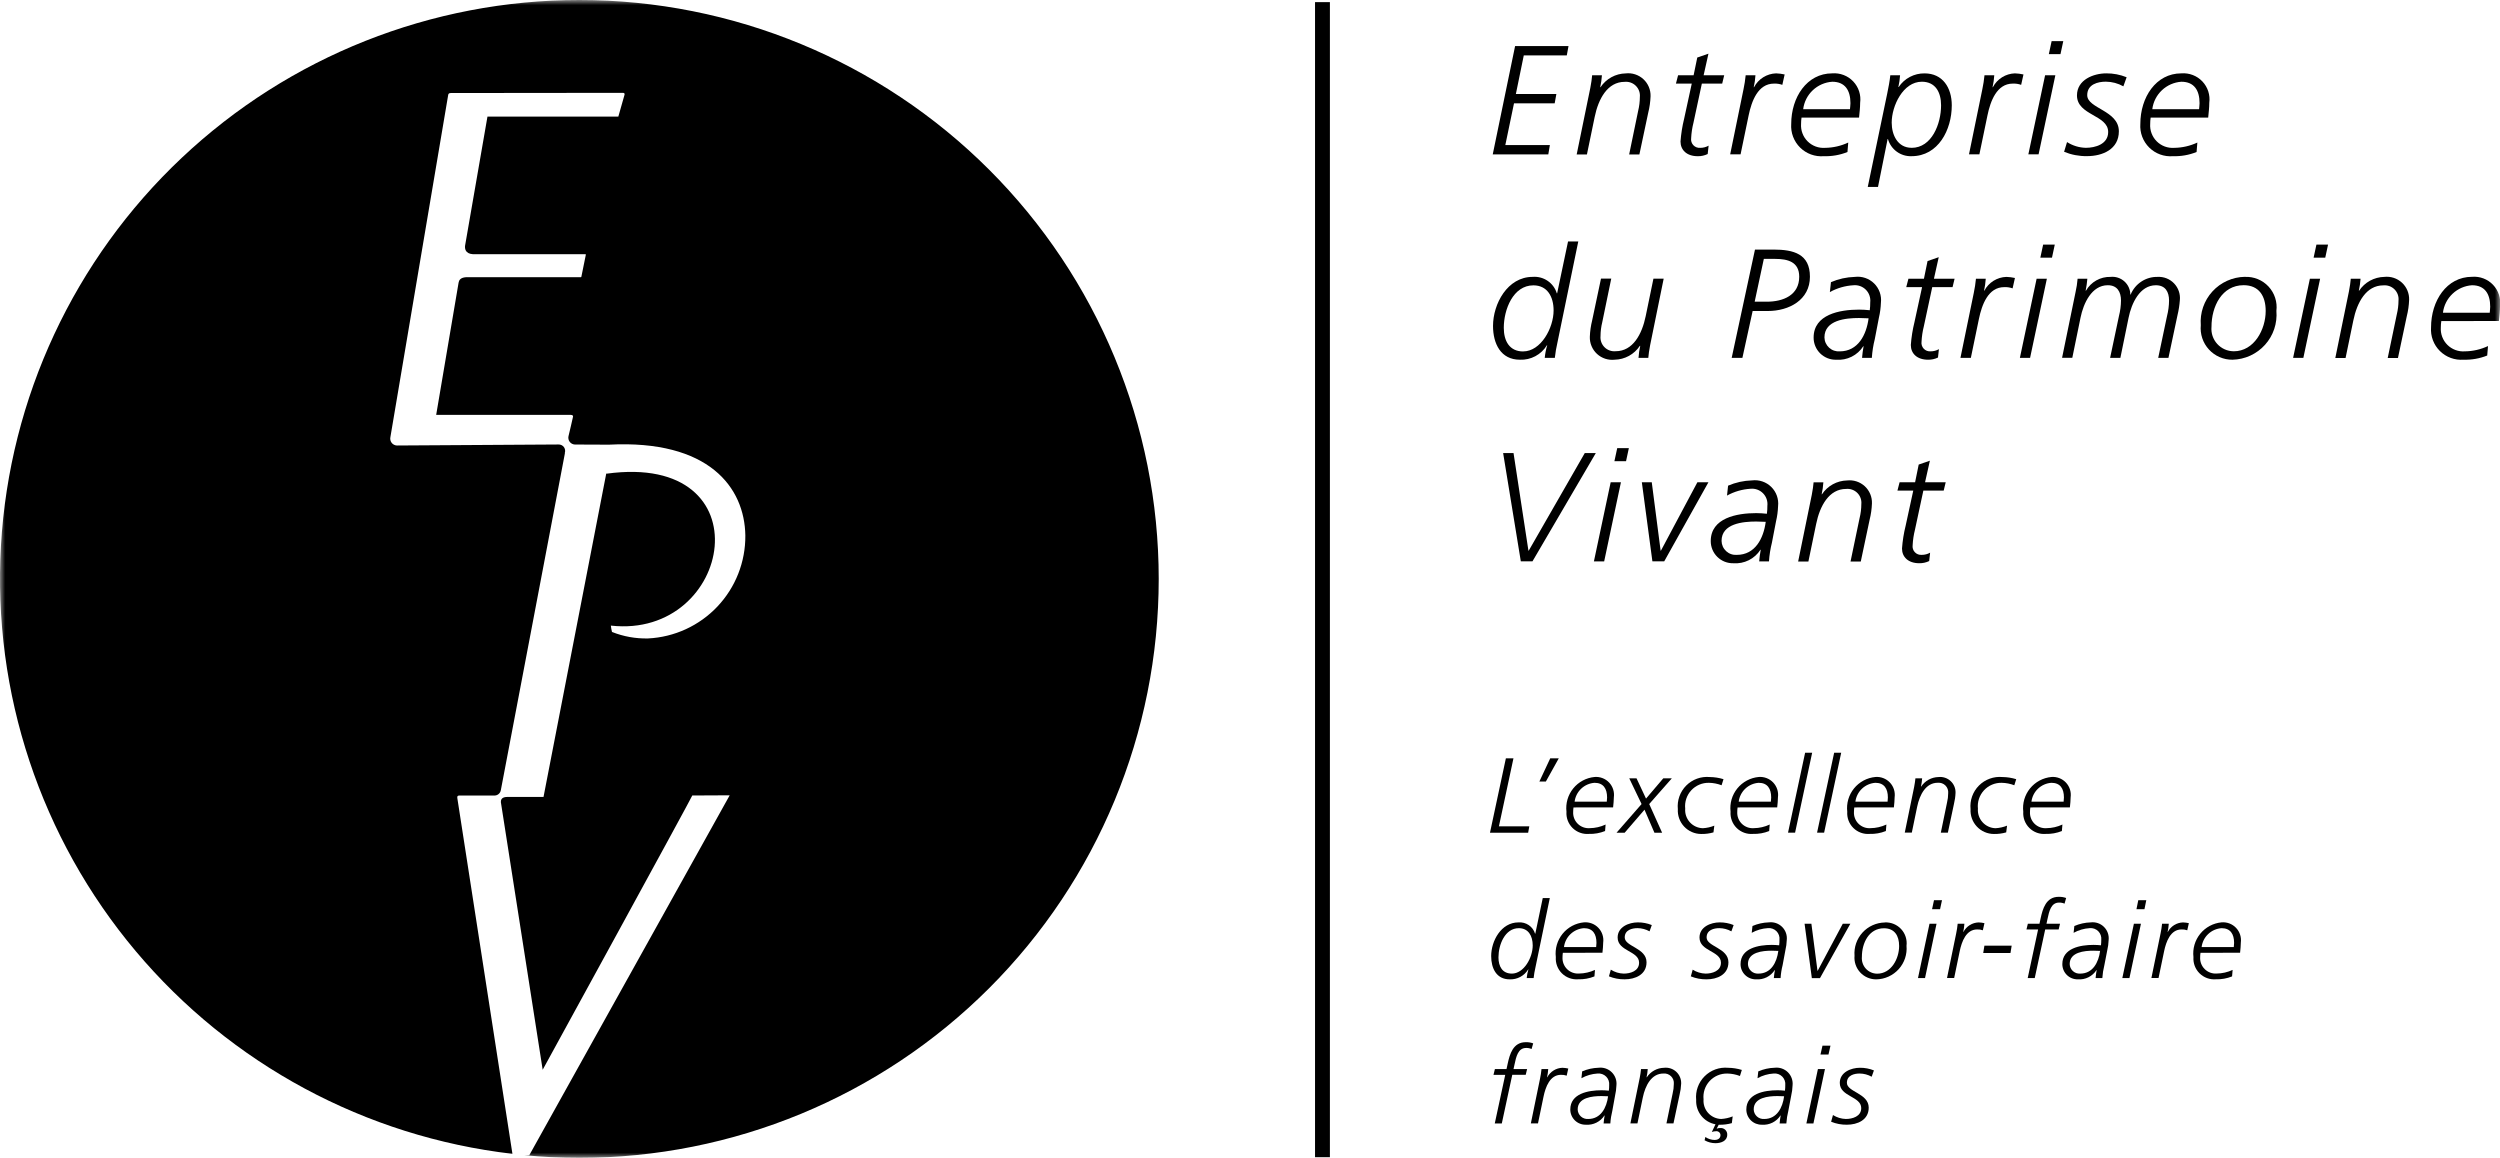 <svg xmlns="http://www.w3.org/2000/svg" width="244" height="113" viewBox="0 0 244 113" fill="none"><g clip-path="url(#clip0_44_204)"><path d="M129.798 0.211H128.347V112.94H129.798V0.211Z" fill="black"></path><mask id="mask0_44_204" style="mask-type:luminance" maskUnits="userSpaceOnUse" x="0" y="0" width="244" height="113"><path d="M244 0H0V113H244V0Z" fill="white"></path></mask><g mask="url(#mask0_44_204)"><path d="M56.544 1.92906e-07C42.114 -0.001 28.23 5.511 17.736 15.406C7.241 25.302 0.93 38.833 0.095 53.227C-0.739 67.622 3.965 81.79 13.246 92.831C22.526 103.872 35.68 110.949 50.013 112.614C49.673 110.415 44.655 78.033 44.641 77.934C44.622 77.803 44.599 77.645 44.829 77.645H48.225C48.381 77.653 48.535 77.603 48.656 77.505C48.778 77.407 48.858 77.267 48.883 77.113L55.13 44.267C55.128 44.241 55.128 44.216 55.13 44.191C55.16 44.096 55.166 43.995 55.149 43.897C55.132 43.798 55.091 43.706 55.031 43.627C54.97 43.547 54.892 43.484 54.801 43.441C54.711 43.399 54.612 43.378 54.513 43.382H54.498L38.739 43.481C38.64 43.478 38.543 43.453 38.455 43.408C38.366 43.364 38.289 43.3 38.228 43.222C38.168 43.144 38.125 43.054 38.103 42.957C38.081 42.861 38.081 42.761 38.102 42.664C38.102 42.627 43.296 11.927 43.745 9.256C43.768 9.135 43.839 9.079 44.015 9.079C44.191 9.079 59.12 9.061 60.793 9.061C61.038 9.061 60.944 9.284 60.944 9.284L60.349 11.381H47.576L45.39 23.982C45.36 24.238 45.39 24.762 46.155 24.81H57.128C57.2 24.81 57.174 24.894 57.177 24.865L56.743 27.003C56.743 27.003 56.732 27.055 56.686 27.055H45.482C44.907 27.097 44.799 27.372 44.758 27.587L42.571 40.491H55.7C55.937 40.491 55.928 40.613 55.928 40.668C55.928 40.723 55.485 42.57 55.485 42.57C55.463 42.665 55.462 42.764 55.483 42.859C55.503 42.955 55.544 43.044 55.603 43.122C55.662 43.2 55.737 43.264 55.823 43.309C55.91 43.355 56.005 43.381 56.102 43.386L59.431 43.4C69.199 42.893 72.676 47.577 72.745 52.264C72.767 54.84 71.791 57.324 70.021 59.197C68.251 61.07 65.825 62.186 63.25 62.312C62.046 62.34 60.849 62.125 59.73 61.679C59.679 61.475 59.642 61.268 59.618 61.059C71.55 62.392 74.843 44.091 59.202 46.231C59.191 46.222 59.182 46.212 59.173 46.201L53.047 77.782H49.499C48.922 77.782 48.873 78.115 48.885 78.296L52.965 104.409C52.965 104.409 67.567 77.751 67.567 77.64L71.218 77.622L51.658 112.75H51.207C52.965 112.915 54.743 113.009 56.544 113.009C71.541 113.009 85.924 107.056 96.529 96.459C107.134 85.862 113.091 71.49 113.091 56.504C113.091 41.519 107.134 27.146 96.529 16.55C85.924 5.953 71.541 4.16213e-07 56.544 1.92906e-07Z" fill="black"></path><path d="M147.873 4.498H153.086L152.919 5.407H148.721L147.949 9.176H151.902L151.737 10.084H147.767L146.919 14.161H151.267L151.114 15.071H145.691L147.873 4.498Z" fill="black"></path><path d="M155.216 8.57C155.306 8.056 155.369 7.722 155.393 7.345H156.348C156.322 7.737 156.266 8.127 156.181 8.511H156.211C156.481 8.105 156.845 7.771 157.272 7.536C157.699 7.301 158.177 7.174 158.665 7.164C158.976 7.128 159.292 7.16 159.59 7.257C159.888 7.354 160.162 7.514 160.393 7.726C160.624 7.939 160.806 8.198 160.927 8.487C161.048 8.776 161.106 9.088 161.095 9.401C161.075 9.939 160.999 10.474 160.868 10.997L160.004 15.074H159.006L159.884 10.819C159.992 10.379 160.048 9.926 160.05 9.472C160.071 9.272 160.046 9.07 159.979 8.881C159.911 8.692 159.802 8.52 159.66 8.378C159.518 8.236 159.346 8.127 159.157 8.06C158.968 7.993 158.766 7.968 158.566 7.988C156.898 7.988 156.004 9.639 155.642 11.41L154.884 15.074H153.884L155.216 8.57Z" fill="black"></path><path d="M165.654 5.616L166.745 5.239L166.275 7.343H168.283L168.086 8.16H166.101L165.283 11.975C165.157 12.471 165.081 12.978 165.056 13.489C165.038 13.612 165.048 13.737 165.086 13.856C165.123 13.974 165.187 14.083 165.272 14.173C165.358 14.263 165.462 14.333 165.578 14.378C165.695 14.422 165.819 14.439 165.943 14.429C166.23 14.431 166.512 14.358 166.761 14.216L166.67 15.033C166.369 15.179 166.037 15.252 165.702 15.246C164.625 15.246 164.018 14.64 164.018 13.808C164.073 13.057 164.192 12.312 164.373 11.582L165.116 8.16H163.571L163.782 7.343H165.297L165.654 5.616Z" fill="black"></path><path d="M170.165 8.72C170.262 8.266 170.333 7.806 170.378 7.343H171.333C171.308 7.735 171.252 8.124 171.166 8.508H171.196C171.403 8.113 171.712 7.78 172.09 7.543C172.468 7.306 172.902 7.174 173.348 7.16C173.629 7.17 173.908 7.206 174.182 7.267L173.955 8.281C173.693 8.188 173.415 8.147 173.137 8.16C171.577 8.16 170.955 9.871 170.667 11.264L169.88 15.063H168.865L170.165 8.72Z" fill="black"></path><path d="M175.83 11.475C175.799 11.681 175.784 11.888 175.784 12.096C175.763 12.409 175.809 12.723 175.92 13.016C176.03 13.31 176.202 13.576 176.425 13.798C176.648 14.019 176.915 14.19 177.21 14.299C177.504 14.408 177.818 14.452 178.131 14.429C178.912 14.42 179.682 14.244 180.388 13.913L180.312 14.837C179.58 15.13 178.794 15.269 178.006 15.244C177.582 15.279 177.155 15.221 176.755 15.076C176.356 14.93 175.992 14.7 175.69 14.401C175.388 14.102 175.154 13.741 175.004 13.343C174.854 12.945 174.792 12.52 174.823 12.096C174.823 9.508 176.34 7.16 178.823 7.16C179.203 7.13 179.584 7.185 179.939 7.322C180.294 7.458 180.614 7.672 180.875 7.948C181.137 8.224 181.333 8.554 181.45 8.916C181.567 9.278 181.601 9.661 181.55 10.038C181.55 10.506 181.49 10.993 181.444 11.475H175.83ZM180.557 10.658C180.573 10.447 180.603 10.25 180.603 10.068C180.603 8.811 180.071 7.978 178.829 7.978C178.117 8.025 177.445 8.319 176.927 8.808C176.409 9.297 176.078 9.951 175.99 10.658H180.557Z" fill="black"></path><path d="M184.19 9.144C184.311 8.57 184.433 7.919 184.494 7.343H185.448C185.422 7.73 185.366 8.115 185.281 8.494H185.312C185.588 8.078 185.965 7.739 186.407 7.506C186.849 7.273 187.342 7.155 187.841 7.162C189.6 7.162 190.494 8.556 190.494 10.28C190.494 12.672 189.174 15.244 186.569 15.244C186.052 15.264 185.543 15.108 185.125 14.803C184.706 14.499 184.403 14.062 184.263 13.564H184.233L183.293 18.242H182.294L184.19 9.144ZM186.569 14.429C188.555 14.429 189.449 12.068 189.449 10.28C189.449 9.009 188.902 7.976 187.57 7.976C185.737 7.976 184.63 10.337 184.63 11.972C184.63 13.184 185.221 14.425 186.569 14.425" fill="black"></path><path d="M193.474 8.72C193.571 8.266 193.642 7.806 193.687 7.343H194.641C194.616 7.735 194.561 8.124 194.475 8.508H194.505C194.712 8.113 195.02 7.78 195.399 7.543C195.777 7.306 196.211 7.174 196.657 7.16C196.937 7.17 197.217 7.206 197.491 7.267L197.264 8.281C197.001 8.188 196.724 8.147 196.446 8.16C194.886 8.16 194.264 9.871 193.976 11.264L193.188 15.063H192.174L193.474 8.72Z" fill="black"></path><path d="M199.602 7.345H200.603L198.965 15.065H197.967L199.602 7.345ZM201.103 5.285H199.966L200.239 4.014H201.376L201.103 5.285Z" fill="black"></path><path d="M201.743 13.867C202.291 14.218 202.925 14.412 203.576 14.427C204.502 14.427 205.758 14.072 205.758 12.883C205.758 11.201 202.712 11.277 202.712 9.311C202.712 7.781 204.333 7.16 205.575 7.16C206.255 7.155 206.929 7.284 207.559 7.54L207.241 8.426C206.719 8.133 206.13 7.976 205.531 7.971C204.773 7.971 203.713 8.213 203.713 9.288C203.713 10.605 206.801 10.771 206.801 12.816C206.801 14.572 205.205 15.239 203.697 15.239C202.929 15.251 202.166 15.107 201.456 14.815L201.743 13.867Z" fill="black"></path><path d="M209.905 11.475C209.873 11.681 209.858 11.888 209.859 12.096C209.837 12.409 209.883 12.723 209.994 13.016C210.104 13.31 210.277 13.576 210.499 13.797C210.722 14.019 210.989 14.19 211.284 14.299C211.578 14.407 211.893 14.452 212.206 14.429C212.986 14.42 213.756 14.244 214.462 13.913L214.386 14.836C213.654 15.13 212.868 15.269 212.08 15.244C211.656 15.279 211.229 15.221 210.83 15.076C210.43 14.93 210.066 14.7 209.764 14.401C209.462 14.102 209.228 13.741 209.078 13.343C208.928 12.945 208.867 12.52 208.897 12.096C208.897 9.507 210.414 7.16 212.898 7.16C213.277 7.13 213.658 7.185 214.013 7.321C214.369 7.457 214.689 7.671 214.951 7.947C215.212 8.223 215.409 8.554 215.526 8.916C215.643 9.277 215.677 9.661 215.626 10.037C215.626 10.505 215.566 10.993 215.52 11.475H209.905ZM214.631 10.658C214.645 10.447 214.677 10.25 214.677 10.068C214.677 8.811 214.145 7.978 212.903 7.978C212.192 8.025 211.52 8.319 211.002 8.808C210.484 9.297 210.152 9.951 210.064 10.658H214.631Z" fill="black"></path><path d="M152.01 33.412C151.894 33.911 151.807 34.416 151.751 34.926H150.767C150.806 34.51 150.887 34.099 151.008 33.699H150.978C150.705 34.148 150.316 34.516 149.852 34.764C149.389 35.012 148.867 35.131 148.341 35.108C146.477 35.108 145.719 33.548 145.719 31.809C145.719 29.659 147.128 27.023 149.582 27.023C150.1 26.98 150.617 27.116 151.047 27.408C151.478 27.7 151.795 28.13 151.946 28.627H151.977L153.041 23.569H154.04L152.01 33.412ZM148.661 34.298C150.389 34.298 151.631 32.013 151.631 30.301C151.631 28.923 150.994 27.849 149.661 27.849C147.678 27.849 146.77 30.21 146.77 31.997C146.77 33.284 147.328 34.302 148.663 34.302" fill="black"></path><path d="M161.051 33.699C160.961 34.215 160.898 34.548 160.874 34.926H159.919C159.945 34.533 160.001 34.143 160.086 33.759H160.047C159.777 34.165 159.413 34.5 158.986 34.735C158.559 34.969 158.081 35.097 157.593 35.107C157.282 35.142 156.966 35.109 156.669 35.012C156.371 34.914 156.098 34.754 155.867 34.541C155.637 34.328 155.456 34.069 155.335 33.779C155.214 33.49 155.157 33.179 155.168 32.866C155.188 32.328 155.264 31.793 155.395 31.27L156.257 27.193H157.258L156.38 31.448C156.27 31.888 156.214 32.341 156.211 32.795C156.191 32.995 156.215 33.197 156.283 33.386C156.35 33.575 156.459 33.747 156.601 33.889C156.743 34.031 156.915 34.14 157.105 34.207C157.294 34.275 157.496 34.299 157.696 34.279C159.362 34.279 160.258 32.628 160.62 30.857L161.376 27.195H162.376L161.051 33.699Z" fill="black"></path><path d="M171.286 24.358H173.089C175.06 24.358 176.649 24.782 176.649 27.009C176.649 29.279 174.604 30.354 172.544 30.354H171.059L170.058 34.926H169.013L171.286 24.358ZM171.256 29.446H172.438C174.045 29.446 175.604 28.81 175.604 27.009C175.604 25.555 174.483 25.268 173.257 25.268H172.15L171.256 29.446Z" fill="black"></path><path d="M182.98 33.096C182.829 33.697 182.732 34.31 182.691 34.928H181.737C181.767 34.547 181.817 34.168 181.887 33.793H181.857C181.578 34.23 181.185 34.583 180.721 34.815C180.257 35.047 179.738 35.149 179.221 35.11C178.932 35.118 178.645 35.068 178.376 34.962C178.107 34.856 177.862 34.698 177.655 34.496C177.449 34.294 177.285 34.052 177.174 33.785C177.063 33.519 177.007 33.233 177.009 32.944C177.009 30.689 179.553 30.219 181.444 30.219C181.793 30.221 182.142 30.241 182.489 30.279C182.522 30.023 182.537 29.765 182.535 29.507C182.56 29.283 182.535 29.057 182.461 28.844C182.388 28.632 182.267 28.438 182.109 28.279C181.95 28.119 181.758 27.997 181.546 27.921C181.334 27.846 181.107 27.818 180.883 27.842C180.08 27.89 179.298 28.117 178.595 28.507L178.701 27.539C179.439 27.221 180.231 27.047 181.034 27.025C181.376 26.982 181.723 27.018 182.049 27.129C182.375 27.24 182.671 27.423 182.916 27.665C183.161 27.907 183.348 28.201 183.463 28.526C183.577 28.85 183.617 29.197 183.578 29.538C183.561 30.034 183.495 30.526 183.381 31.008L182.98 33.096ZM179.556 34.293C181.345 34.293 182.162 32.687 182.375 31.068C182.058 31.068 181.754 31.038 181.437 31.038C180.149 31.038 178.066 31.235 178.066 32.93C178.069 33.12 178.111 33.307 178.189 33.48C178.268 33.653 178.38 33.808 178.521 33.936C178.662 34.064 178.827 34.161 179.007 34.223C179.187 34.284 179.377 34.308 179.567 34.293" fill="black"></path><path d="M188.129 25.479L189.22 25.101L188.752 27.205H190.767L190.57 28.023H188.587L187.769 31.838C187.643 32.334 187.567 32.841 187.542 33.352C187.524 33.474 187.534 33.598 187.571 33.716C187.608 33.834 187.671 33.942 187.755 34.032C187.84 34.122 187.943 34.192 188.058 34.237C188.173 34.282 188.297 34.3 188.42 34.291C188.707 34.294 188.989 34.221 189.238 34.078L189.147 34.896C188.846 35.042 188.514 35.115 188.179 35.108C187.102 35.108 186.497 34.502 186.497 33.671C186.552 32.92 186.67 32.175 186.851 31.444L187.595 28.023H186.05L186.262 27.205H187.776L188.129 25.479Z" fill="black"></path><path d="M192.642 28.585C192.738 28.13 192.809 27.67 192.853 27.207H193.809C193.784 27.599 193.728 27.988 193.643 28.372H193.671C193.879 27.977 194.187 27.645 194.565 27.408C194.943 27.171 195.377 27.039 195.823 27.025C196.104 27.034 196.383 27.07 196.657 27.131L196.43 28.145C196.167 28.052 195.889 28.011 195.61 28.024C194.051 28.024 193.43 29.735 193.142 31.129L192.355 34.928H191.34L192.642 28.585Z" fill="black"></path><path d="M198.773 27.207H199.774L198.136 34.928H197.141L198.773 27.207ZM200.274 25.147H199.137L199.41 23.876H200.546L200.274 25.147Z" fill="black"></path><path d="M202.574 28.509C202.672 28.08 202.738 27.645 202.773 27.207H203.725C203.692 27.598 203.637 27.987 203.559 28.372H203.589C203.829 27.952 204.178 27.605 204.599 27.368C205.021 27.131 205.499 27.012 205.982 27.025C206.225 26.999 206.471 27.024 206.704 27.099C206.937 27.174 207.151 27.297 207.334 27.459C207.517 27.622 207.663 27.821 207.764 28.043C207.865 28.266 207.919 28.507 207.921 28.751H207.951C208.163 28.233 208.526 27.79 208.995 27.482C209.463 27.173 210.013 27.014 210.574 27.025C210.872 27.007 211.172 27.055 211.45 27.164C211.729 27.273 211.981 27.442 212.188 27.658C212.395 27.874 212.553 28.132 212.651 28.415C212.749 28.697 212.784 28.998 212.754 29.296C212.719 29.786 212.643 30.272 212.527 30.749L211.64 34.928H210.641L211.503 30.84C211.628 30.349 211.694 29.846 211.7 29.34C211.7 28.491 211.345 27.84 210.412 27.84C208.837 27.84 208.033 29.613 207.751 31.005L206.949 34.926H205.948L206.812 30.838C206.937 30.347 207.003 29.844 207.009 29.338C207.009 28.489 206.646 27.838 205.721 27.838C204.144 27.838 203.342 29.611 203.06 31.003L202.256 34.924H201.258L202.574 28.509Z" fill="black"></path><path d="M219.101 27.025C219.532 27.004 219.961 27.078 220.36 27.241C220.759 27.404 221.117 27.652 221.41 27.968C221.703 28.284 221.923 28.66 222.055 29.069C222.188 29.479 222.229 29.913 222.176 30.34C222.227 30.939 222.155 31.541 221.965 32.111C221.774 32.681 221.468 33.206 221.066 33.653C220.664 34.1 220.174 34.459 219.628 34.71C219.081 34.96 218.489 35.096 217.888 35.109C217.456 35.113 217.029 35.026 216.634 34.854C216.238 34.683 215.883 34.43 215.592 34.112C215.3 33.794 215.079 33.419 214.942 33.011C214.805 32.602 214.756 32.169 214.797 31.74C214.751 31.144 214.828 30.544 215.022 29.978C215.217 29.412 215.525 28.892 215.928 28.45C216.331 28.007 216.821 27.652 217.366 27.406C217.912 27.16 218.502 27.027 219.101 27.018M218.01 34.286C220.011 34.286 221.131 32.159 221.131 30.349C221.131 28.895 220.48 27.835 218.979 27.835C216.85 27.835 215.842 29.923 215.842 31.893C215.814 32.195 215.849 32.499 215.944 32.787C216.04 33.075 216.195 33.34 216.399 33.565C216.602 33.79 216.851 33.97 217.128 34.094C217.405 34.218 217.705 34.282 218.008 34.284" fill="black"></path><path d="M225.444 27.207H226.443L224.807 34.928H223.807L225.444 27.207ZM226.945 25.147H225.808L226.083 23.876H227.218L226.945 25.147Z" fill="black"></path><path d="M229.258 28.432C229.35 27.918 229.409 27.585 229.435 27.207H230.39C230.364 27.599 230.308 27.988 230.221 28.372H230.252C230.521 27.966 230.885 27.631 231.312 27.396C231.74 27.162 232.218 27.034 232.705 27.024C233.017 26.989 233.332 27.022 233.63 27.119C233.928 27.217 234.201 27.378 234.431 27.59C234.661 27.803 234.843 28.063 234.963 28.352C235.084 28.641 235.141 28.952 235.131 29.265C235.111 29.804 235.035 30.338 234.903 30.861L234.041 34.938H233.041L233.928 30.683C234.036 30.242 234.092 29.79 234.094 29.336C234.115 29.136 234.09 28.934 234.023 28.745C233.955 28.556 233.846 28.384 233.704 28.242C233.562 28.1 233.39 27.991 233.201 27.924C233.011 27.857 232.809 27.832 232.609 27.852C230.942 27.852 230.049 29.503 229.686 31.274L228.928 34.938H227.927L229.258 28.432Z" fill="black"></path><path d="M238.271 31.338C238.24 31.543 238.225 31.751 238.225 31.958C238.204 32.271 238.25 32.585 238.36 32.879C238.471 33.172 238.643 33.439 238.866 33.66C239.088 33.881 239.356 34.052 239.65 34.161C239.945 34.27 240.259 34.314 240.572 34.291C241.353 34.282 242.122 34.107 242.829 33.775L242.753 34.699C242.02 34.992 241.235 35.131 240.446 35.107C240.022 35.14 239.596 35.082 239.197 34.935C238.797 34.789 238.434 34.558 238.133 34.258C237.831 33.959 237.598 33.597 237.449 33.199C237.3 32.801 237.239 32.375 237.271 31.951C237.271 29.363 238.788 27.016 241.271 27.016C241.651 26.985 242.032 27.04 242.387 27.175C242.742 27.311 243.063 27.525 243.324 27.801C243.586 28.077 243.783 28.408 243.9 28.769C244.016 29.131 244.051 29.515 244 29.891C244 30.359 243.94 30.847 243.894 31.329L238.271 31.338ZM242.998 30.52C243.012 30.31 243.044 30.113 243.044 29.93C243.044 28.673 242.511 27.84 241.27 27.84C240.558 27.888 239.886 28.181 239.368 28.671C238.85 29.16 238.519 29.814 238.431 30.52H242.998Z" fill="black"></path><path d="M149.569 54.788H148.432L146.706 44.221H147.721L149.175 53.744H149.204L154.673 44.221H155.75L149.569 54.788Z" fill="black"></path><path d="M157.202 47.07H158.203L156.567 54.79H155.566L157.202 47.07ZM158.703 45.01H157.567L157.841 43.739H158.976L158.703 45.01Z" fill="black"></path><path d="M162.427 54.788H161.274L160.243 47.068H161.212L162.076 53.744H162.106L165.666 47.068H166.743L162.427 54.788Z" fill="black"></path><path d="M172.94 52.959C172.79 53.559 172.693 54.172 172.651 54.79H171.697C171.727 54.41 171.777 54.031 171.847 53.656H171.819C171.539 54.092 171.146 54.445 170.682 54.677C170.217 54.909 169.699 55.011 169.181 54.973C168.892 54.98 168.605 54.929 168.336 54.824C168.067 54.718 167.822 54.559 167.616 54.357C167.41 54.155 167.246 53.914 167.135 53.648C167.024 53.381 166.967 53.095 166.969 52.806C166.969 50.551 169.513 50.081 171.404 50.081C171.753 50.084 172.102 50.104 172.449 50.142C172.483 49.886 172.498 49.627 172.495 49.369C172.52 49.145 172.495 48.919 172.422 48.707C172.348 48.495 172.227 48.301 172.069 48.142C171.911 47.982 171.719 47.86 171.507 47.784C171.295 47.708 171.069 47.681 170.845 47.704C170.042 47.753 169.26 47.98 168.556 48.369L168.661 47.401C169.4 47.084 170.192 46.909 170.996 46.887C171.338 46.845 171.685 46.88 172.011 46.991C172.337 47.102 172.633 47.285 172.878 47.527C173.123 47.769 173.31 48.064 173.424 48.388C173.539 48.713 173.579 49.059 173.54 49.401C173.523 49.896 173.457 50.388 173.343 50.87L172.94 52.959ZM169.516 54.155C171.305 54.155 172.122 52.549 172.335 50.931C172.018 50.931 171.714 50.901 171.395 50.901C170.107 50.901 168.024 51.097 168.024 52.792C168.027 52.982 168.069 53.169 168.147 53.342C168.225 53.515 168.338 53.67 168.478 53.798C168.619 53.926 168.784 54.024 168.964 54.085C169.143 54.147 169.334 54.17 169.523 54.155" fill="black"></path><path d="M176.829 48.298C176.92 47.784 176.98 47.451 177.007 47.073H177.961C177.936 47.466 177.88 47.856 177.795 48.24H177.825C178.094 47.834 178.458 47.499 178.886 47.264C179.313 47.03 179.791 46.902 180.278 46.892C180.59 46.857 180.905 46.89 181.203 46.987C181.5 47.085 181.774 47.246 182.004 47.458C182.234 47.671 182.415 47.931 182.536 48.22C182.656 48.509 182.713 48.82 182.702 49.133C182.682 49.672 182.606 50.206 182.475 50.729L181.612 54.806H180.612L181.499 50.551C181.608 50.111 181.664 49.658 181.666 49.204C181.686 49.004 181.661 48.802 181.594 48.613C181.526 48.424 181.418 48.252 181.276 48.11C181.133 47.968 180.961 47.859 180.772 47.792C180.583 47.725 180.381 47.7 180.181 47.72C178.513 47.72 177.619 49.371 177.257 51.142L176.499 54.806H175.499L176.829 48.298Z" fill="black"></path><path d="M187.265 45.341L188.356 44.964L187.886 47.068H189.901L189.704 47.885H187.719L186.901 51.7C186.775 52.196 186.699 52.703 186.674 53.214C186.656 53.337 186.667 53.462 186.704 53.581C186.741 53.699 186.805 53.808 186.891 53.898C186.976 53.989 187.08 54.059 187.197 54.103C187.313 54.147 187.437 54.164 187.561 54.154C187.848 54.157 188.13 54.083 188.379 53.941L188.289 54.758C187.987 54.904 187.655 54.977 187.32 54.971C186.243 54.971 185.636 54.365 185.636 53.533C185.691 52.782 185.809 52.037 185.991 51.307L186.734 47.885H185.189L185.4 47.068H186.914L187.265 45.341Z" fill="black"></path><path d="M146.974 74.011H147.714L146.294 80.648H149.261L149.147 81.274H145.422L146.974 74.011Z" fill="black"></path><path d="M151.304 74.011H152.138L150.876 76.278H150.243L151.304 74.011Z" fill="black"></path><path d="M153.574 78.806C153.552 78.948 153.541 79.091 153.542 79.234C153.528 79.448 153.561 79.663 153.637 79.864C153.714 80.065 153.833 80.247 153.986 80.398C154.139 80.549 154.322 80.666 154.524 80.74C154.726 80.815 154.942 80.845 155.156 80.829C155.692 80.823 156.221 80.702 156.707 80.475L156.655 81.109C156.153 81.311 155.614 81.407 155.073 81.389C154.781 81.413 154.489 81.374 154.214 81.273C153.939 81.174 153.69 81.015 153.482 80.81C153.275 80.605 153.114 80.357 153.011 80.083C152.908 79.81 152.866 79.518 152.887 79.226C152.84 78.822 152.874 78.413 152.987 78.022C153.1 77.631 153.29 77.267 153.547 76.951C153.803 76.635 154.12 76.373 154.479 76.181C154.838 75.989 155.232 75.871 155.637 75.833C155.898 75.812 156.16 75.85 156.404 75.944C156.648 76.037 156.868 76.184 157.048 76.374C157.228 76.564 157.363 76.792 157.443 77.04C157.524 77.289 157.547 77.553 157.512 77.812C157.512 78.134 157.47 78.466 157.439 78.799L153.574 78.806ZM156.822 78.244C156.831 78.099 156.852 77.964 156.852 77.838C156.852 76.973 156.489 76.402 155.633 76.402C155.145 76.435 154.683 76.637 154.327 76.973C153.97 77.309 153.742 77.759 153.682 78.244H156.822Z" fill="black"></path><path d="M160.218 78.475L159.015 75.966H159.725L160.651 77.943L162.336 75.966H163.17L160.963 78.475L162.223 81.274H161.472L160.504 79.026L158.566 81.274H157.773L160.218 78.475Z" fill="black"></path><path d="M168.027 76.642C167.635 76.491 167.219 76.41 166.798 76.402C166.474 76.394 166.151 76.455 165.853 76.582C165.554 76.708 165.286 76.897 165.066 77.135C164.846 77.373 164.679 77.656 164.578 77.964C164.476 78.271 164.441 78.597 164.476 78.92C164.456 79.159 164.486 79.401 164.563 79.629C164.64 79.856 164.762 80.066 164.923 80.246C165.083 80.425 165.279 80.569 165.497 80.67C165.716 80.772 165.952 80.827 166.193 80.834C166.579 80.813 166.959 80.728 167.318 80.584L167.234 81.24C166.842 81.353 166.434 81.406 166.026 81.396C165.715 81.394 165.408 81.329 165.123 81.204C164.838 81.08 164.582 80.898 164.37 80.671C164.157 80.444 163.994 80.177 163.888 79.884C163.783 79.592 163.738 79.281 163.757 78.971C163.715 78.551 163.767 78.127 163.908 77.73C164.05 77.332 164.277 76.971 164.575 76.671C164.872 76.372 165.232 76.142 165.629 75.998C166.026 75.854 166.45 75.8 166.871 75.839C167.326 75.844 167.778 75.914 168.214 76.048L168.027 76.642Z" fill="black"></path><path d="M169.589 78.806C169.567 78.948 169.557 79.09 169.557 79.234C169.544 79.448 169.576 79.663 169.653 79.864C169.729 80.065 169.848 80.247 170.001 80.398C170.154 80.549 170.338 80.666 170.54 80.74C170.741 80.815 170.957 80.845 171.171 80.829C171.708 80.823 172.238 80.702 172.724 80.474L172.672 81.109C172.17 81.311 171.631 81.406 171.09 81.389C170.799 81.413 170.505 81.374 170.231 81.274C169.956 81.174 169.706 81.016 169.498 80.811C169.29 80.605 169.129 80.357 169.027 80.084C168.924 79.81 168.881 79.518 168.902 79.226C168.855 78.822 168.889 78.413 169.002 78.022C169.115 77.631 169.306 77.267 169.562 76.951C169.818 76.635 170.135 76.373 170.494 76.181C170.853 75.989 171.247 75.871 171.652 75.833C171.913 75.812 172.175 75.85 172.419 75.944C172.664 76.037 172.884 76.184 173.064 76.374C173.243 76.564 173.378 76.792 173.459 77.04C173.539 77.289 173.563 77.553 173.528 77.812C173.528 78.134 173.487 78.466 173.455 78.799L169.589 78.806ZM172.837 78.244C172.846 78.099 172.868 77.964 172.868 77.838C172.868 76.973 172.504 76.402 171.649 76.402C171.16 76.435 170.698 76.636 170.342 76.973C169.985 77.309 169.758 77.758 169.697 78.244H172.837Z" fill="black"></path><path d="M176.179 73.47H176.866L175.2 81.27H174.511L176.179 73.47Z" fill="black"></path><path d="M179.013 73.47H179.7L178.034 81.27H177.345L179.013 73.47Z" fill="black"></path><path d="M180.979 78.806C180.958 78.948 180.947 79.091 180.947 79.234C180.933 79.448 180.966 79.663 181.043 79.864C181.119 80.065 181.238 80.247 181.391 80.398C181.544 80.549 181.728 80.666 181.929 80.74C182.131 80.815 182.347 80.845 182.561 80.829C183.098 80.823 183.626 80.702 184.112 80.475L184.061 81.109C183.558 81.311 183.019 81.407 182.478 81.389C182.187 81.413 181.894 81.374 181.619 81.273C181.345 81.174 181.095 81.015 180.887 80.81C180.68 80.605 180.519 80.357 180.416 80.083C180.314 79.81 180.271 79.518 180.292 79.226C180.245 78.822 180.278 78.413 180.391 78.022C180.504 77.632 180.695 77.267 180.951 76.951C181.207 76.635 181.524 76.373 181.882 76.181C182.241 75.989 182.635 75.871 183.04 75.833C183.301 75.812 183.563 75.85 183.807 75.944C184.052 76.037 184.272 76.184 184.452 76.374C184.632 76.564 184.767 76.792 184.847 77.04C184.927 77.289 184.951 77.553 184.916 77.812C184.916 78.134 184.875 78.466 184.843 78.799L180.979 78.806ZM184.227 78.244C184.238 78.099 184.257 77.964 184.257 77.838C184.257 76.973 183.894 76.402 183.039 76.402C182.55 76.435 182.088 76.637 181.732 76.973C181.376 77.309 181.148 77.759 181.087 78.244H184.227Z" fill="black"></path><path d="M186.82 76.808C186.883 76.454 186.923 76.225 186.945 75.966H187.599C187.583 76.236 187.545 76.504 187.486 76.768H187.507C187.692 76.488 187.942 76.258 188.235 76.097C188.529 75.935 188.857 75.847 189.193 75.84C189.407 75.816 189.624 75.839 189.829 75.906C190.033 75.973 190.221 76.084 190.38 76.23C190.538 76.376 190.663 76.555 190.746 76.754C190.829 76.953 190.868 77.167 190.86 77.383C190.846 77.751 190.793 78.117 190.704 78.475L190.112 81.267H189.425L190.028 78.342C190.103 78.039 190.142 77.728 190.143 77.416C190.157 77.279 190.14 77.141 190.094 77.011C190.048 76.881 189.973 76.763 189.875 76.665C189.778 76.567 189.66 76.493 189.53 76.447C189.399 76.4 189.261 76.383 189.123 76.397C187.977 76.397 187.363 77.532 187.113 78.748L186.593 81.265H185.905L186.82 76.808Z" fill="black"></path><path d="M196.596 76.642C196.204 76.491 195.788 76.41 195.367 76.402C195.043 76.394 194.721 76.456 194.422 76.582C194.123 76.709 193.855 76.897 193.635 77.136C193.416 77.374 193.249 77.656 193.147 77.964C193.046 78.272 193.01 78.597 193.045 78.92C193.025 79.16 193.055 79.401 193.132 79.629C193.209 79.857 193.332 80.067 193.493 80.246C193.653 80.425 193.849 80.57 194.068 80.671C194.286 80.772 194.523 80.828 194.764 80.834C195.15 80.813 195.53 80.728 195.889 80.584L195.805 81.24C195.413 81.353 195.005 81.406 194.597 81.396C194.286 81.394 193.979 81.329 193.694 81.204C193.409 81.08 193.152 80.898 192.94 80.671C192.728 80.445 192.563 80.177 192.458 79.884C192.352 79.592 192.308 79.281 192.326 78.971C192.284 78.551 192.336 78.127 192.477 77.729C192.619 77.332 192.847 76.97 193.144 76.671C193.442 76.371 193.803 76.141 194.2 75.998C194.597 75.854 195.021 75.799 195.442 75.839C195.896 75.844 196.348 75.915 196.783 76.048L196.596 76.642Z" fill="black"></path><path d="M198.161 78.806C198.138 78.948 198.127 79.09 198.127 79.234C198.114 79.448 198.146 79.663 198.223 79.864C198.3 80.065 198.418 80.247 198.571 80.398C198.724 80.549 198.908 80.666 199.11 80.74C199.312 80.815 199.527 80.845 199.742 80.829C200.278 80.823 200.807 80.702 201.292 80.474L201.239 81.109C200.737 81.311 200.199 81.406 199.658 81.389C199.367 81.413 199.074 81.374 198.799 81.274C198.524 81.174 198.274 81.016 198.067 80.811C197.859 80.605 197.698 80.357 197.595 80.084C197.492 79.81 197.45 79.518 197.471 79.226C197.423 78.823 197.457 78.413 197.57 78.022C197.684 77.632 197.874 77.268 198.13 76.952C198.386 76.635 198.703 76.374 199.061 76.182C199.42 75.99 199.814 75.871 200.219 75.833C200.48 75.812 200.742 75.85 200.986 75.944C201.23 76.037 201.45 76.184 201.63 76.374C201.81 76.564 201.945 76.792 202.025 77.04C202.106 77.289 202.129 77.553 202.094 77.812C202.094 78.134 202.053 78.466 202.021 78.799L198.161 78.806ZM201.409 78.244C201.42 78.099 201.44 77.964 201.44 77.838C201.44 76.973 201.085 76.402 200.221 76.402C199.732 76.434 199.269 76.636 198.913 76.972C198.557 77.308 198.329 77.758 198.269 78.244H201.409Z" fill="black"></path><path d="M149.859 94.419C149.779 94.762 149.72 95.11 149.681 95.46H149.005C149.034 95.174 149.089 94.891 149.172 94.616H149.151C148.964 94.925 148.697 95.178 148.378 95.348C148.059 95.518 147.701 95.6 147.34 95.584C146.06 95.584 145.539 94.52 145.539 93.315C145.539 91.838 146.508 90.026 148.2 90.026C148.556 89.997 148.911 90.091 149.207 90.291C149.502 90.492 149.72 90.787 149.823 91.129H149.845L150.572 87.654H151.26L149.859 94.419ZM147.552 95.024C148.739 95.024 149.593 93.453 149.593 92.276C149.593 91.329 149.156 90.59 148.239 90.59C146.875 90.59 146.25 92.214 146.25 93.441C146.25 94.327 146.635 95.022 147.551 95.022" fill="black"></path><path d="M152.534 92.994C152.513 93.135 152.502 93.278 152.502 93.421C152.489 93.636 152.521 93.851 152.598 94.052C152.675 94.252 152.793 94.435 152.946 94.586C153.099 94.737 153.283 94.854 153.485 94.928C153.687 95.002 153.902 95.033 154.117 95.017C154.654 95.011 155.183 94.89 155.669 94.662L155.618 95.297C155.115 95.5 154.575 95.596 154.033 95.579C153.742 95.602 153.449 95.562 153.175 95.462C152.9 95.362 152.65 95.204 152.443 94.998C152.235 94.793 152.075 94.545 151.972 94.271C151.869 93.998 151.827 93.705 151.848 93.414C151.8 93.01 151.834 92.601 151.947 92.21C152.061 91.82 152.251 91.456 152.507 91.139C152.763 90.823 153.08 90.561 153.438 90.369C153.797 90.177 154.191 90.059 154.596 90.021C154.857 90 155.119 90.038 155.363 90.131C155.607 90.225 155.827 90.372 156.007 90.562C156.187 90.752 156.322 90.979 156.402 91.228C156.483 91.477 156.506 91.74 156.471 91.999C156.471 92.322 156.43 92.654 156.398 92.987L152.534 92.994ZM155.785 92.432C155.793 92.287 155.815 92.152 155.815 92.026C155.815 91.161 155.46 90.59 154.596 90.59C154.107 90.623 153.645 90.824 153.289 91.16C152.932 91.496 152.705 91.946 152.644 92.432H155.785Z" fill="black"></path><path d="M157.216 94.639C157.592 94.88 158.027 95.013 158.474 95.024C159.11 95.024 159.975 94.784 159.975 93.96C159.975 92.804 157.881 92.857 157.881 91.503C157.881 90.454 158.997 90.025 159.85 90.025C160.318 90.021 160.781 90.11 161.215 90.285L160.996 90.9C160.638 90.699 160.235 90.591 159.824 90.587C159.302 90.587 158.573 90.753 158.573 91.492C158.573 92.397 160.702 92.512 160.702 93.918C160.702 95.125 159.598 95.582 158.573 95.582C158.045 95.59 157.521 95.491 157.033 95.291L157.216 94.639Z" fill="black"></path><path d="M165.206 94.639C165.583 94.879 166.019 95.012 166.466 95.024C167.101 95.024 167.965 94.784 167.965 93.96C167.965 92.804 165.871 92.857 165.871 91.503C165.871 90.454 166.986 90.025 167.839 90.025C168.306 90.021 168.77 90.11 169.203 90.285L168.983 90.9C168.624 90.699 168.219 90.592 167.807 90.588C167.285 90.588 166.565 90.755 166.565 91.494C166.565 92.398 168.694 92.513 168.694 93.919C168.694 95.127 167.591 95.584 166.565 95.584C166.037 95.592 165.514 95.493 165.025 95.293L165.206 94.639Z" fill="black"></path><path d="M173.983 94.201C173.878 94.614 173.812 95.035 173.785 95.46H173.126C173.147 95.198 173.182 94.938 173.231 94.68H173.21C173.018 94.98 172.748 95.222 172.429 95.382C172.11 95.541 171.754 95.611 171.398 95.584C171.2 95.589 171.002 95.554 170.818 95.481C170.633 95.409 170.465 95.3 170.323 95.161C170.181 95.022 170.069 94.856 169.992 94.673C169.916 94.49 169.877 94.293 169.878 94.095C169.878 92.545 171.627 92.221 172.928 92.221C173.199 92.221 173.439 92.242 173.646 92.262C173.669 92.085 173.679 91.908 173.676 91.73C173.694 91.576 173.677 91.421 173.626 91.274C173.575 91.128 173.493 90.995 173.384 90.885C173.275 90.775 173.142 90.691 172.996 90.639C172.851 90.587 172.695 90.569 172.541 90.585C171.989 90.618 171.452 90.775 170.969 91.042L171.042 90.377C171.547 90.159 172.089 90.039 172.639 90.023C172.873 89.994 173.112 90.018 173.336 90.094C173.56 90.171 173.763 90.296 173.932 90.463C174.1 90.629 174.229 90.831 174.308 91.054C174.387 91.277 174.414 91.514 174.388 91.749C174.376 92.089 174.33 92.427 174.251 92.758L173.983 94.201ZM171.629 95.024C172.859 95.024 173.421 93.921 173.565 92.808C173.348 92.808 173.139 92.788 172.921 92.788C172.034 92.788 170.598 92.923 170.598 94.088C170.601 94.218 170.629 94.347 170.683 94.465C170.737 94.584 170.815 94.691 170.911 94.778C171.008 94.866 171.121 94.933 171.245 94.975C171.368 95.017 171.499 95.034 171.629 95.024Z" fill="black"></path><path d="M177.628 95.467H176.836L176.127 90.159H176.792L177.386 94.749H177.406L179.854 90.159H180.592L177.628 95.467Z" fill="black"></path><path d="M183.964 90.028C184.26 90.014 184.555 90.066 184.829 90.178C185.103 90.29 185.349 90.461 185.55 90.678C185.751 90.895 185.903 91.153 185.993 91.435C186.084 91.716 186.112 92.014 186.076 92.308C186.112 92.719 186.063 93.134 185.933 93.526C185.802 93.918 185.592 94.279 185.316 94.586C185.039 94.893 184.703 95.141 184.327 95.313C183.951 95.485 183.544 95.578 183.131 95.586C182.835 95.589 182.542 95.53 182.27 95.413C181.998 95.296 181.754 95.123 181.554 94.906C181.353 94.689 181.2 94.432 181.105 94.152C181.01 93.872 180.975 93.576 181.002 93.281C180.97 92.871 181.022 92.459 181.156 92.07C181.29 91.681 181.502 91.323 181.779 91.019C182.056 90.715 182.393 90.471 182.768 90.302C183.143 90.132 183.549 90.042 183.961 90.035M183.21 95.031C184.585 95.031 185.355 93.574 185.355 92.326C185.355 91.326 184.908 90.599 183.876 90.599C182.407 90.599 181.72 92.035 181.72 93.388C181.701 93.595 181.725 93.805 181.791 94.003C181.857 94.201 181.963 94.383 182.103 94.538C182.243 94.692 182.414 94.816 182.605 94.901C182.795 94.987 183.002 95.03 183.21 95.031Z" fill="black"></path><path d="M188.32 90.154H189.007L187.882 95.462H187.195L188.32 90.154ZM189.351 88.736H188.57L188.758 87.862H189.539L189.351 88.736Z" fill="black"></path><path d="M190.923 91.101C190.99 90.788 191.039 90.472 191.069 90.154H191.725C191.708 90.424 191.67 90.691 191.612 90.955H191.631C191.774 90.684 191.986 90.455 192.246 90.292C192.506 90.129 192.804 90.038 193.111 90.028C193.303 90.034 193.494 90.058 193.682 90.101L193.526 90.797C193.346 90.733 193.155 90.705 192.963 90.714C191.899 90.714 191.464 91.889 191.267 92.841L190.726 95.453H190.029L190.923 91.101Z" fill="black"></path><path d="M193.678 92.297H196.339L196.223 93.015H193.562L193.678 92.297Z" fill="black"></path><path d="M198.919 90.716H197.782L197.919 90.154H199.052L199.168 89.622C199.366 88.707 199.687 87.53 200.928 87.53C201.175 87.522 201.422 87.561 201.655 87.645L201.499 88.197C201.331 88.123 201.15 88.088 200.967 88.092C200.184 88.092 199.998 88.915 199.822 89.757L199.737 90.154H201.059L200.924 90.716H199.611L198.591 95.46H197.904L198.919 90.716Z" fill="black"></path><path d="M205.386 94.201C205.282 94.614 205.215 95.035 205.187 95.46H204.53C204.562 95.18 204.584 94.909 204.635 94.68H204.616C204.423 94.98 204.153 95.222 203.835 95.381C203.516 95.54 203.16 95.611 202.804 95.584C202.606 95.589 202.408 95.554 202.223 95.481C202.039 95.409 201.87 95.3 201.729 95.161C201.587 95.022 201.474 94.856 201.398 94.673C201.322 94.49 201.283 94.293 201.284 94.095C201.284 92.545 203.033 92.221 204.333 92.221C204.605 92.221 204.844 92.242 205.054 92.262C205.075 92.085 205.085 91.908 205.084 91.73C205.101 91.577 205.084 91.422 205.033 91.277C204.983 91.131 204.901 90.999 204.793 90.889C204.684 90.78 204.553 90.696 204.408 90.643C204.264 90.591 204.109 90.572 203.956 90.587C203.404 90.62 202.867 90.776 202.384 91.044L202.456 90.379C202.961 90.161 203.503 90.041 204.053 90.025C204.288 89.996 204.526 90.02 204.75 90.096C204.974 90.172 205.178 90.298 205.346 90.464C205.515 90.63 205.643 90.833 205.722 91.055C205.801 91.278 205.829 91.516 205.802 91.751C205.791 92.091 205.745 92.429 205.666 92.76L205.386 94.201ZM203.033 95.024C204.262 95.024 204.825 93.921 204.97 92.808C204.752 92.808 204.545 92.788 204.325 92.788C203.438 92.788 202.002 92.923 202.002 94.088C202.005 94.218 202.033 94.347 202.087 94.465C202.141 94.584 202.219 94.691 202.315 94.778C202.412 94.866 202.525 94.933 202.649 94.975C202.772 95.017 202.903 95.034 203.033 95.024Z" fill="black"></path><path d="M208.269 90.154H208.957L207.832 95.462H207.138L208.269 90.154ZM209.299 88.736H208.519L208.696 87.862H209.477L209.299 88.736Z" fill="black"></path><path d="M210.871 91.101C210.938 90.788 210.987 90.472 211.018 90.154H211.673C211.656 90.424 211.618 90.692 211.56 90.955H211.579C211.722 90.684 211.934 90.455 212.194 90.292C212.454 90.129 212.752 90.038 213.059 90.028C213.252 90.034 213.444 90.058 213.632 90.101L213.476 90.797C213.295 90.733 213.104 90.705 212.913 90.714C211.849 90.714 211.414 91.889 211.217 92.841L210.674 95.453H209.977L210.871 91.101Z" fill="black"></path><path d="M214.769 92.994C214.747 93.135 214.735 93.278 214.736 93.421C214.722 93.636 214.755 93.851 214.831 94.052C214.908 94.252 215.027 94.435 215.18 94.586C215.333 94.737 215.516 94.854 215.718 94.928C215.92 95.002 216.136 95.033 216.35 95.017C216.887 95.011 217.417 94.89 217.903 94.662L217.851 95.297C217.349 95.499 216.81 95.596 216.269 95.579C215.977 95.603 215.684 95.563 215.409 95.463C215.134 95.363 214.885 95.204 214.677 94.999C214.469 94.793 214.308 94.545 214.205 94.272C214.103 93.998 214.06 93.706 214.081 93.414C214.034 93.01 214.068 92.601 214.181 92.21C214.294 91.82 214.484 91.456 214.74 91.139C214.996 90.823 215.313 90.561 215.672 90.369C216.03 90.177 216.424 90.059 216.829 90.021C217.09 90 217.352 90.038 217.596 90.131C217.841 90.225 218.061 90.372 218.241 90.562C218.42 90.752 218.555 90.979 218.636 91.228C218.716 91.477 218.74 91.74 218.705 91.999C218.705 92.322 218.664 92.654 218.632 92.987L214.769 92.994ZM218.018 92.432C218.029 92.287 218.048 92.152 218.048 92.026C218.048 91.161 217.684 90.59 216.829 90.59C216.34 90.622 215.878 90.824 215.522 91.16C215.165 91.496 214.938 91.946 214.878 92.432H218.018Z" fill="black"></path><path d="M146.911 104.904H145.765L145.902 104.342H147.036L147.151 103.81C147.35 102.895 147.671 101.718 148.911 101.718C149.159 101.709 149.407 101.748 149.64 101.833L149.482 102.384C149.315 102.31 149.133 102.274 148.95 102.28C148.169 102.28 147.981 103.102 147.806 103.943L147.72 104.34H149.046L148.909 104.902H147.598L146.576 109.648H145.89L146.911 104.904Z" fill="black"></path><path d="M150.305 105.287C150.371 104.974 150.42 104.658 150.451 104.34H151.107C151.089 104.609 151.051 104.877 150.993 105.141H151.013C151.156 104.87 151.368 104.641 151.628 104.479C151.888 104.316 152.186 104.225 152.493 104.216C152.685 104.222 152.876 104.247 153.064 104.289L152.908 104.985C152.727 104.922 152.536 104.894 152.345 104.902C151.281 104.902 150.846 106.077 150.649 107.029L150.108 109.642H149.411L150.305 105.287Z" fill="black"></path><path d="M157.367 108.389C157.263 108.802 157.196 109.223 157.168 109.648H156.512C156.533 109.386 156.567 109.126 156.615 108.868H156.595C156.403 109.168 156.132 109.41 155.813 109.569C155.494 109.729 155.138 109.798 154.782 109.772C154.583 109.777 154.386 109.742 154.201 109.669C154.017 109.597 153.848 109.488 153.706 109.349C153.565 109.21 153.452 109.044 153.376 108.861C153.299 108.678 153.26 108.481 153.261 108.283C153.261 106.733 155.011 106.409 156.313 106.409C156.55 106.411 156.787 106.425 157.023 106.451C157.046 106.275 157.057 106.097 157.055 105.92C157.072 105.766 157.055 105.61 157.004 105.464C156.953 105.318 156.87 105.186 156.761 105.076C156.652 104.966 156.52 104.882 156.374 104.831C156.228 104.779 156.073 104.76 155.919 104.776C155.367 104.809 154.83 104.965 154.347 105.233L154.418 104.567C154.923 104.349 155.465 104.229 156.015 104.212C156.25 104.183 156.488 104.208 156.712 104.284C156.936 104.36 157.14 104.486 157.308 104.652C157.476 104.818 157.604 105.021 157.683 105.243C157.762 105.466 157.789 105.704 157.763 105.939C157.751 106.279 157.705 106.617 157.628 106.948L157.367 108.389ZM155.014 109.212C156.242 109.212 156.804 108.109 156.95 106.996C156.73 106.996 156.522 106.976 156.304 106.976C155.417 106.976 153.982 107.111 153.982 108.276C153.984 108.406 154.013 108.535 154.067 108.654C154.121 108.773 154.199 108.879 154.295 108.967C154.392 109.055 154.506 109.122 154.63 109.164C154.753 109.206 154.884 109.222 155.014 109.212Z" fill="black"></path><path d="M160.04 105.184C160.096 104.905 160.138 104.623 160.164 104.34H160.819C160.803 104.61 160.765 104.878 160.705 105.141H160.729C160.913 104.862 161.163 104.632 161.457 104.47C161.75 104.309 162.079 104.222 162.414 104.216C162.628 104.191 162.845 104.214 163.05 104.281C163.255 104.348 163.443 104.458 163.601 104.604C163.759 104.75 163.884 104.929 163.967 105.128C164.05 105.327 164.089 105.541 164.082 105.756C164.068 106.125 164.015 106.491 163.926 106.848L163.331 109.646H162.645L163.25 106.721C163.325 106.418 163.363 106.107 163.365 105.795C163.379 105.658 163.362 105.519 163.316 105.389C163.269 105.259 163.194 105.141 163.097 105.044C162.999 104.946 162.881 104.872 162.751 104.825C162.621 104.779 162.482 104.762 162.345 104.776C161.199 104.776 160.585 105.911 160.335 107.128L159.815 109.646H159.126L160.04 105.184Z" fill="black"></path><path d="M169.818 105.017C169.425 104.866 169.009 104.785 168.589 104.778C168.264 104.77 167.942 104.831 167.644 104.958C167.345 105.084 167.077 105.273 166.857 105.511C166.637 105.749 166.471 106.032 166.369 106.339C166.267 106.647 166.232 106.973 166.266 107.295C166.247 107.535 166.276 107.777 166.353 108.005C166.43 108.233 166.552 108.443 166.713 108.623C166.874 108.802 167.07 108.947 167.289 109.048C167.507 109.149 167.744 109.205 167.985 109.212C168.371 109.189 168.751 109.104 169.11 108.96L169.027 109.618C168.634 109.73 168.227 109.782 167.819 109.774H167.746L167.558 110.137V110.16C167.661 110.11 167.776 110.088 167.891 110.096C167.981 110.087 168.072 110.098 168.157 110.127C168.242 110.157 168.32 110.204 168.385 110.267C168.45 110.329 168.501 110.405 168.535 110.488C168.568 110.572 168.583 110.662 168.578 110.752C168.578 111.378 167.943 111.575 167.434 111.575C167.06 111.575 166.693 111.478 166.369 111.293L166.442 110.97C166.711 111.156 167.03 111.257 167.357 111.261C167.607 111.261 167.92 111.146 167.92 110.782C167.918 110.73 167.906 110.678 167.884 110.631C167.862 110.583 167.831 110.54 167.792 110.505C167.753 110.47 167.707 110.443 167.657 110.426C167.608 110.409 167.555 110.403 167.503 110.406C167.358 110.406 167.213 110.431 167.077 110.481L167.432 109.731C166.882 109.63 166.387 109.332 166.04 108.894C165.693 108.456 165.518 107.906 165.546 107.348C165.504 106.928 165.556 106.504 165.698 106.107C165.839 105.709 166.067 105.348 166.365 105.049C166.663 104.749 167.023 104.519 167.42 104.375C167.817 104.231 168.241 104.177 168.661 104.216C169.116 104.221 169.568 104.292 170.003 104.425L169.818 105.017Z" fill="black"></path><path d="M174.546 108.389C174.443 108.802 174.376 109.223 174.347 109.648H173.692C173.713 109.386 173.747 109.126 173.795 108.868H173.776C173.583 109.168 173.314 109.41 172.995 109.569C172.676 109.728 172.32 109.798 171.964 109.772C171.766 109.777 171.568 109.742 171.383 109.67C171.198 109.597 171.029 109.488 170.887 109.349C170.745 109.21 170.633 109.044 170.556 108.861C170.48 108.678 170.441 108.481 170.442 108.283C170.442 106.733 172.191 106.409 173.493 106.409C173.734 106.41 173.973 106.425 174.212 106.451C174.233 106.275 174.244 106.097 174.242 105.919C174.259 105.766 174.242 105.61 174.191 105.464C174.14 105.318 174.057 105.186 173.949 105.076C173.84 104.966 173.707 104.882 173.562 104.83C173.416 104.778 173.261 104.76 173.107 104.776C172.555 104.809 172.018 104.965 171.535 105.233L171.608 104.567C172.113 104.349 172.654 104.228 173.204 104.212C173.439 104.183 173.677 104.208 173.901 104.284C174.125 104.36 174.329 104.486 174.498 104.652C174.666 104.818 174.794 105.02 174.873 105.243C174.952 105.466 174.98 105.704 174.954 105.939C174.942 106.279 174.897 106.617 174.819 106.948L174.546 108.389ZM172.193 109.212C173.422 109.212 173.985 108.109 174.13 106.996C173.91 106.996 173.705 106.976 173.485 106.976C172.597 106.976 171.162 107.111 171.162 108.275C171.164 108.406 171.193 108.534 171.247 108.653C171.301 108.772 171.379 108.878 171.475 108.966C171.572 109.054 171.685 109.121 171.809 109.163C171.932 109.205 172.063 109.222 172.193 109.212Z" fill="black"></path><path d="M177.428 104.342H178.115L176.99 109.649H176.303L177.428 104.342ZM178.459 102.923H177.678L177.874 102.06H178.654L178.459 102.923Z" fill="black"></path><path d="M178.898 108.827C179.275 109.067 179.71 109.2 180.157 109.212C180.792 109.212 181.656 108.972 181.656 108.148C181.656 106.992 179.563 107.045 179.563 105.691C179.563 104.641 180.677 104.214 181.53 104.214C181.998 104.21 182.461 104.298 182.895 104.473L182.675 105.088C182.315 104.887 181.911 104.779 181.498 104.776C180.977 104.776 180.257 104.943 180.257 105.682C180.257 106.586 182.386 106.701 182.386 108.107C182.386 109.314 181.282 109.772 180.257 109.772C179.729 109.779 179.205 109.681 178.717 109.481L178.898 108.827Z" fill="black"></path></g></g><defs><clipPath id="clip0_44_204"><rect width="244" height="113" fill="white"></rect></clipPath></defs></svg>